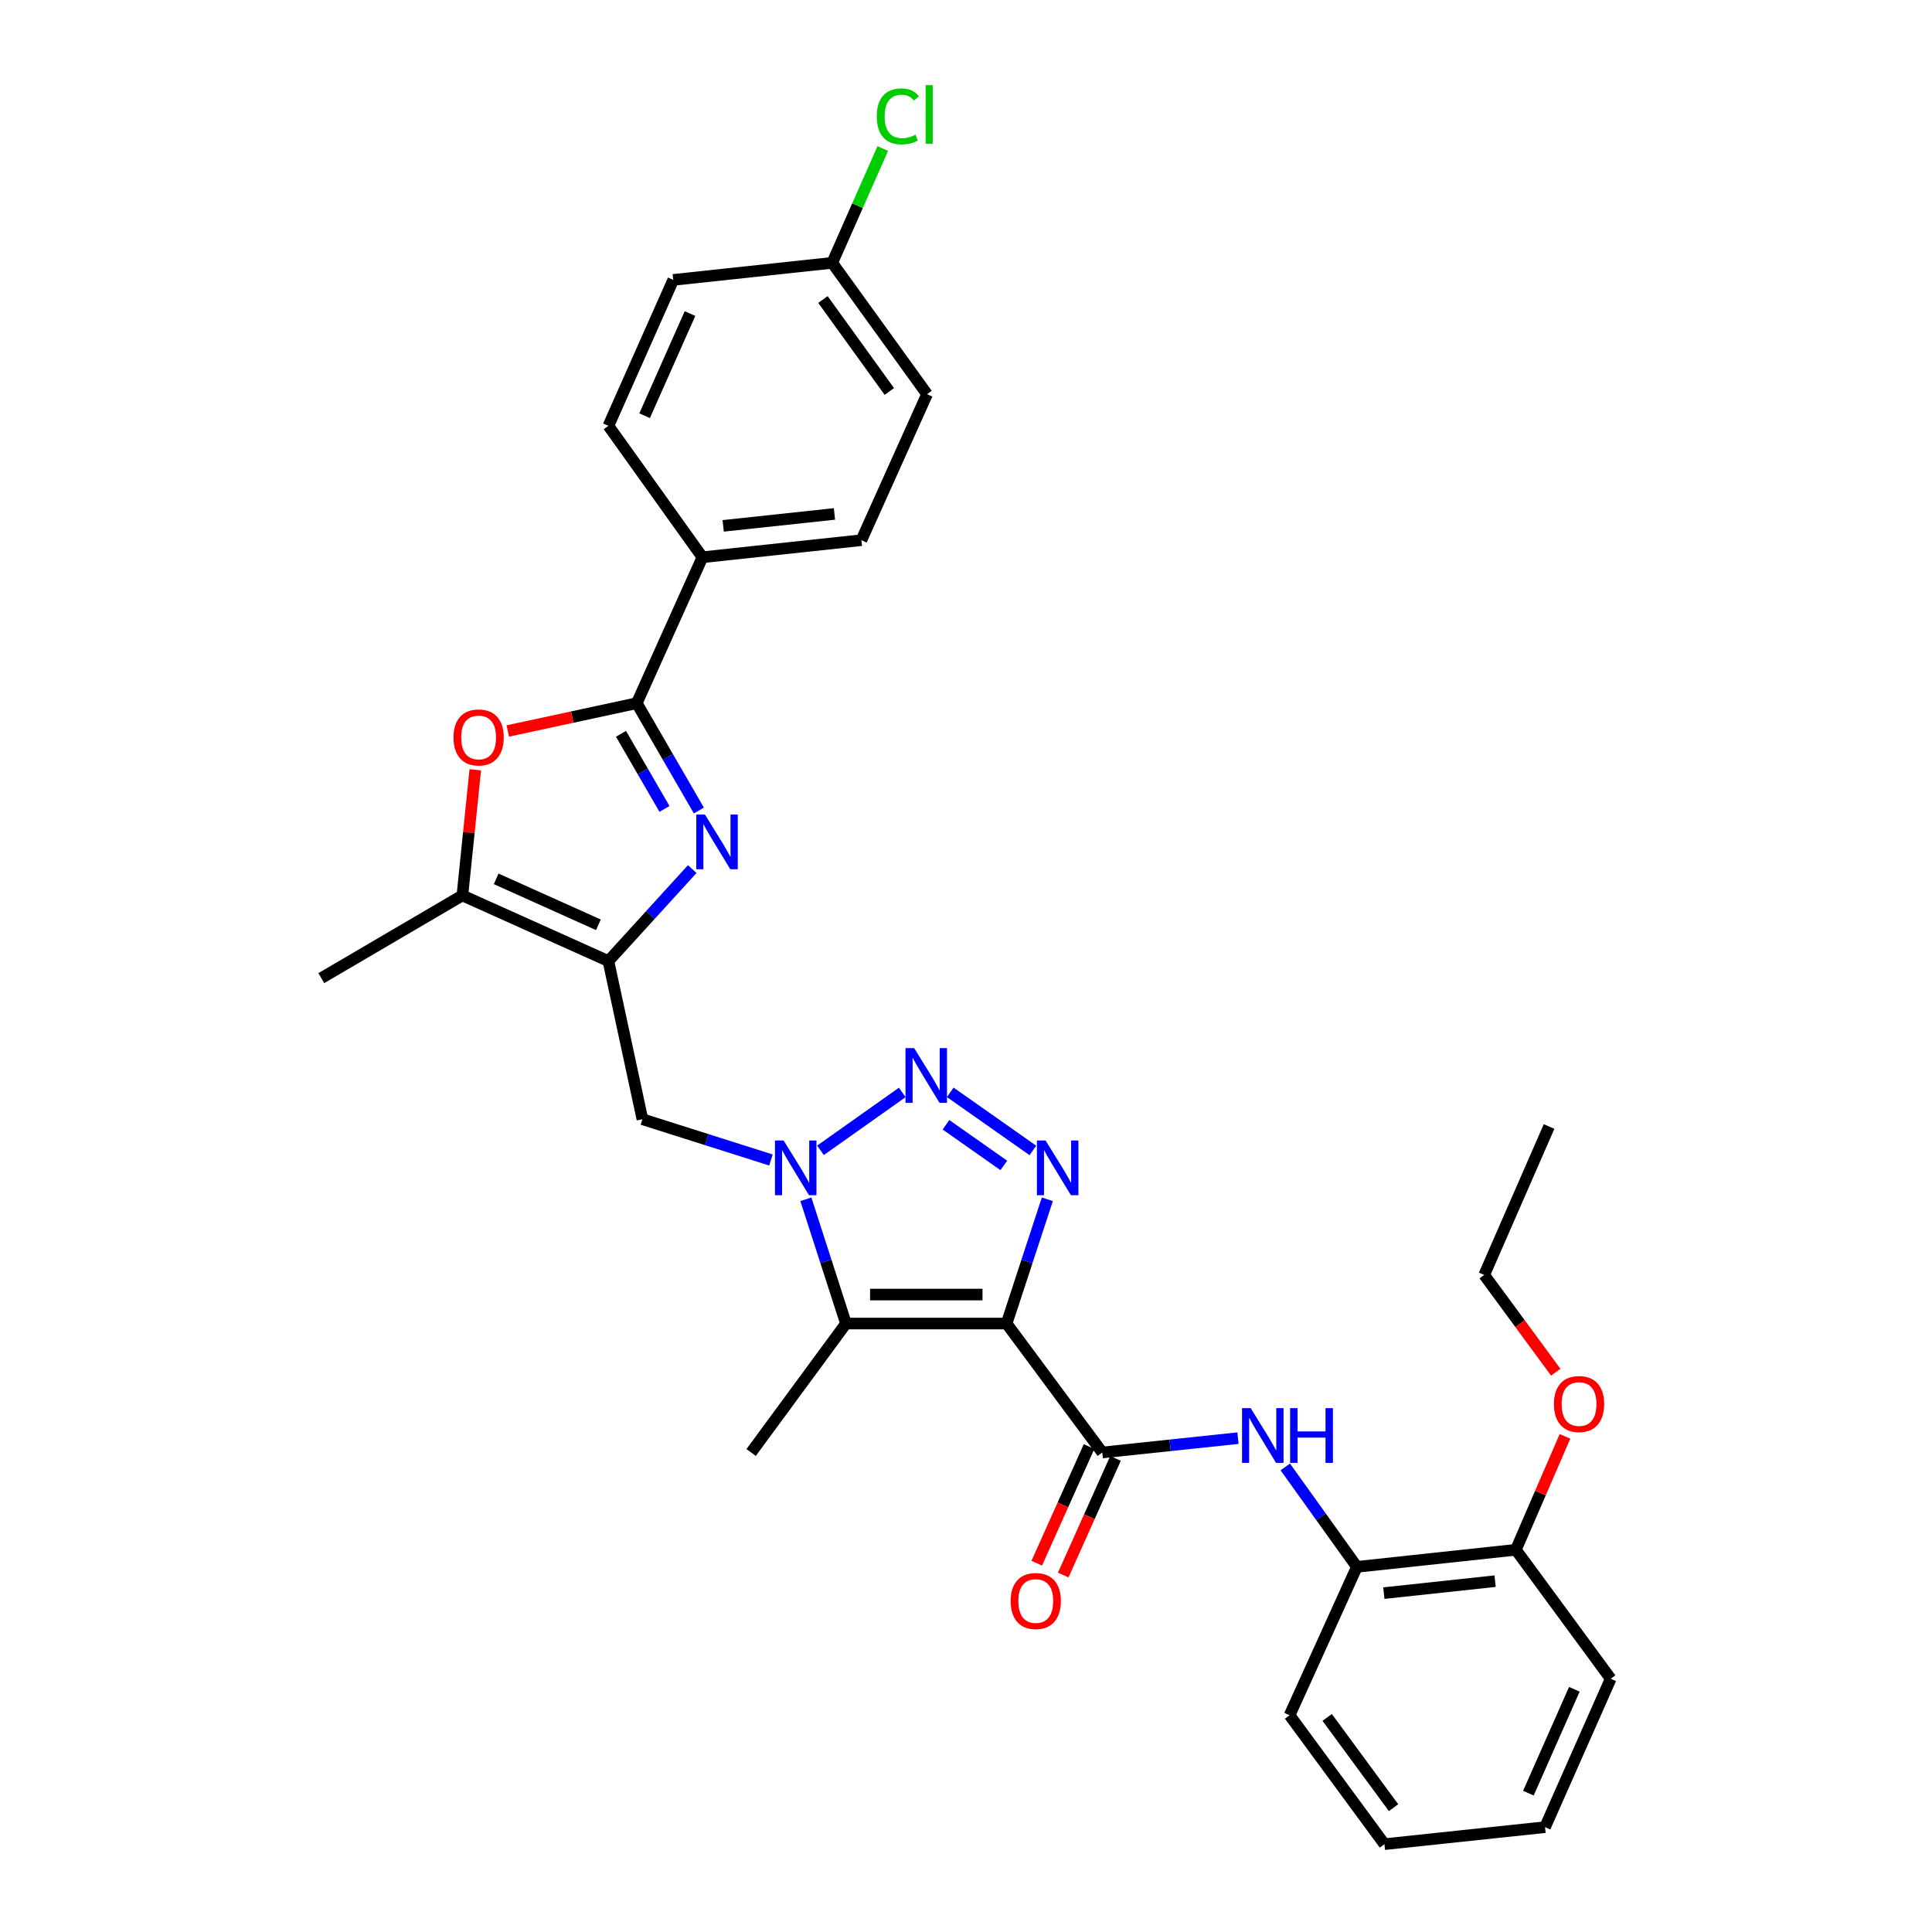 <?xml version='1.0' encoding='iso-8859-1'?>
<svg version='1.1' baseProfile='full'
              xmlns='http://www.w3.org/2000/svg'
                      xmlns:rdkit='http://www.rdkit.org/xml'
                      xmlns:xlink='http://www.w3.org/1999/xlink'
                  xml:space='preserve'
width='1000px' height='1000px' viewBox='0 0 1000 1000'>
<!-- END OF HEADER -->
<rect style='opacity:1.0;fill:#FFFFFF;stroke:none' width='1000' height='1000' x='0' y='0'> </rect>
<path class='bond-1' d='M 521.014,685.064 L 531.557,652.909' style='fill:none;fill-rule:evenodd;stroke:#000000;stroke-width:6px;stroke-linecap:butt;stroke-linejoin:miter;stroke-opacity:1' />
<path class='bond-1' d='M 531.557,652.909 L 542.1,620.755' style='fill:none;fill-rule:evenodd;stroke:#0000FF;stroke-width:6px;stroke-linecap:butt;stroke-linejoin:miter;stroke-opacity:1' />
<path class='bond-3' d='M 521.014,685.064 L 437.875,685.064' style='fill:none;fill-rule:evenodd;stroke:#000000;stroke-width:6px;stroke-linecap:butt;stroke-linejoin:miter;stroke-opacity:1' />
<path class='bond-3' d='M 508.543,670.06 L 450.346,670.06' style='fill:none;fill-rule:evenodd;stroke:#000000;stroke-width:6px;stroke-linecap:butt;stroke-linejoin:miter;stroke-opacity:1' />
<path class='bond-7' d='M 521.014,685.064 L 570.536,751.807' style='fill:none;fill-rule:evenodd;stroke:#000000;stroke-width:6px;stroke-linecap:butt;stroke-linejoin:miter;stroke-opacity:1' />
<path class='bond-0' d='M 417.12,620.752 L 427.498,652.908' style='fill:none;fill-rule:evenodd;stroke:#0000FF;stroke-width:6px;stroke-linecap:butt;stroke-linejoin:miter;stroke-opacity:1' />
<path class='bond-0' d='M 427.498,652.908 L 437.875,685.064' style='fill:none;fill-rule:evenodd;stroke:#000000;stroke-width:6px;stroke-linecap:butt;stroke-linejoin:miter;stroke-opacity:1' />
<path class='bond-10' d='M 399.046,600.409 L 365.78,589.859' style='fill:none;fill-rule:evenodd;stroke:#0000FF;stroke-width:6px;stroke-linecap:butt;stroke-linejoin:miter;stroke-opacity:1' />
<path class='bond-10' d='M 365.78,589.859 L 332.513,579.31' style='fill:none;fill-rule:evenodd;stroke:#000000;stroke-width:6px;stroke-linecap:butt;stroke-linejoin:miter;stroke-opacity:1' />
<path class='bond-31' d='M 424.677,595.407 L 467.003,565.444' style='fill:none;fill-rule:evenodd;stroke:#0000FF;stroke-width:6px;stroke-linecap:butt;stroke-linejoin:miter;stroke-opacity:1' />
<path class='bond-2' d='M 534.619,595.463 L 491.846,565.391' style='fill:none;fill-rule:evenodd;stroke:#0000FF;stroke-width:6px;stroke-linecap:butt;stroke-linejoin:miter;stroke-opacity:1' />
<path class='bond-2' d='M 519.574,603.226 L 489.633,582.176' style='fill:none;fill-rule:evenodd;stroke:#0000FF;stroke-width:6px;stroke-linecap:butt;stroke-linejoin:miter;stroke-opacity:1' />
<path class='bond-18' d='M 437.875,685.064 L 388.786,751.807' style='fill:none;fill-rule:evenodd;stroke:#000000;stroke-width:6px;stroke-linecap:butt;stroke-linejoin:miter;stroke-opacity:1' />
<path class='bond-4' d='M 358.305,449.837 L 336.606,473.645' style='fill:none;fill-rule:evenodd;stroke:#0000FF;stroke-width:6px;stroke-linecap:butt;stroke-linejoin:miter;stroke-opacity:1' />
<path class='bond-4' d='M 336.606,473.645 L 314.908,497.454' style='fill:none;fill-rule:evenodd;stroke:#000000;stroke-width:6px;stroke-linecap:butt;stroke-linejoin:miter;stroke-opacity:1' />
<path class='bond-6' d='M 361.739,419.528 L 345.663,391.744' style='fill:none;fill-rule:evenodd;stroke:#0000FF;stroke-width:6px;stroke-linecap:butt;stroke-linejoin:miter;stroke-opacity:1' />
<path class='bond-6' d='M 345.663,391.744 L 329.587,363.959' style='fill:none;fill-rule:evenodd;stroke:#000000;stroke-width:6px;stroke-linecap:butt;stroke-linejoin:miter;stroke-opacity:1' />
<path class='bond-6' d='M 343.929,418.707 L 332.676,399.258' style='fill:none;fill-rule:evenodd;stroke:#0000FF;stroke-width:6px;stroke-linecap:butt;stroke-linejoin:miter;stroke-opacity:1' />
<path class='bond-6' d='M 332.676,399.258 L 321.423,379.809' style='fill:none;fill-rule:evenodd;stroke:#000000;stroke-width:6px;stroke-linecap:butt;stroke-linejoin:miter;stroke-opacity:1' />
<path class='bond-5' d='M 314.908,497.454 L 332.513,579.31' style='fill:none;fill-rule:evenodd;stroke:#000000;stroke-width:6px;stroke-linecap:butt;stroke-linejoin:miter;stroke-opacity:1' />
<path class='bond-9' d='M 314.908,497.454 L 239.329,463.478' style='fill:none;fill-rule:evenodd;stroke:#000000;stroke-width:6px;stroke-linecap:butt;stroke-linejoin:miter;stroke-opacity:1' />
<path class='bond-9' d='M 309.723,478.673 L 256.818,454.89' style='fill:none;fill-rule:evenodd;stroke:#000000;stroke-width:6px;stroke-linecap:butt;stroke-linejoin:miter;stroke-opacity:1' />
<path class='bond-13' d='M 329.587,363.959 L 363.579,288.431' style='fill:none;fill-rule:evenodd;stroke:#000000;stroke-width:6px;stroke-linecap:butt;stroke-linejoin:miter;stroke-opacity:1' />
<path class='bond-33' d='M 329.587,363.959 L 296.206,371.159' style='fill:none;fill-rule:evenodd;stroke:#000000;stroke-width:6px;stroke-linecap:butt;stroke-linejoin:miter;stroke-opacity:1' />
<path class='bond-33' d='M 296.206,371.159 L 262.825,378.359' style='fill:none;fill-rule:evenodd;stroke:#FF0000;stroke-width:6px;stroke-linecap:butt;stroke-linejoin:miter;stroke-opacity:1' />
<path class='bond-11' d='M 570.536,751.807 L 605.662,748.092' style='fill:none;fill-rule:evenodd;stroke:#000000;stroke-width:6px;stroke-linecap:butt;stroke-linejoin:miter;stroke-opacity:1' />
<path class='bond-11' d='M 605.662,748.092 L 640.788,744.378' style='fill:none;fill-rule:evenodd;stroke:#0000FF;stroke-width:6px;stroke-linecap:butt;stroke-linejoin:miter;stroke-opacity:1' />
<path class='bond-14' d='M 563.69,748.738 L 550.158,778.924' style='fill:none;fill-rule:evenodd;stroke:#000000;stroke-width:6px;stroke-linecap:butt;stroke-linejoin:miter;stroke-opacity:1' />
<path class='bond-14' d='M 550.158,778.924 L 536.627,809.11' style='fill:none;fill-rule:evenodd;stroke:#FF0000;stroke-width:6px;stroke-linecap:butt;stroke-linejoin:miter;stroke-opacity:1' />
<path class='bond-14' d='M 577.382,754.876 L 563.85,785.062' style='fill:none;fill-rule:evenodd;stroke:#000000;stroke-width:6px;stroke-linecap:butt;stroke-linejoin:miter;stroke-opacity:1' />
<path class='bond-14' d='M 563.85,785.062 L 550.318,815.248' style='fill:none;fill-rule:evenodd;stroke:#FF0000;stroke-width:6px;stroke-linecap:butt;stroke-linejoin:miter;stroke-opacity:1' />
<path class='bond-8' d='M 246.005,398.432 L 242.667,430.955' style='fill:none;fill-rule:evenodd;stroke:#FF0000;stroke-width:6px;stroke-linecap:butt;stroke-linejoin:miter;stroke-opacity:1' />
<path class='bond-8' d='M 242.667,430.955 L 239.329,463.478' style='fill:none;fill-rule:evenodd;stroke:#000000;stroke-width:6px;stroke-linecap:butt;stroke-linejoin:miter;stroke-opacity:1' />
<path class='bond-24' d='M 239.329,463.478 L 166.301,506.282' style='fill:none;fill-rule:evenodd;stroke:#000000;stroke-width:6px;stroke-linecap:butt;stroke-linejoin:miter;stroke-opacity:1' />
<path class='bond-12' d='M 665.259,759.272 L 683.79,785.139' style='fill:none;fill-rule:evenodd;stroke:#0000FF;stroke-width:6px;stroke-linecap:butt;stroke-linejoin:miter;stroke-opacity:1' />
<path class='bond-12' d='M 683.79,785.139 L 702.322,811.006' style='fill:none;fill-rule:evenodd;stroke:#000000;stroke-width:6px;stroke-linecap:butt;stroke-linejoin:miter;stroke-opacity:1' />
<path class='bond-15' d='M 702.322,811.006 L 784.611,802.162' style='fill:none;fill-rule:evenodd;stroke:#000000;stroke-width:6px;stroke-linecap:butt;stroke-linejoin:miter;stroke-opacity:1' />
<path class='bond-15' d='M 716.269,824.598 L 773.871,818.407' style='fill:none;fill-rule:evenodd;stroke:#000000;stroke-width:6px;stroke-linecap:butt;stroke-linejoin:miter;stroke-opacity:1' />
<path class='bond-25' d='M 702.322,811.006 L 667.487,887.811' style='fill:none;fill-rule:evenodd;stroke:#000000;stroke-width:6px;stroke-linecap:butt;stroke-linejoin:miter;stroke-opacity:1' />
<path class='bond-16' d='M 363.579,288.431 L 445.852,279.603' style='fill:none;fill-rule:evenodd;stroke:#000000;stroke-width:6px;stroke-linecap:butt;stroke-linejoin:miter;stroke-opacity:1' />
<path class='bond-16' d='M 374.32,272.188 L 431.91,266.009' style='fill:none;fill-rule:evenodd;stroke:#000000;stroke-width:6px;stroke-linecap:butt;stroke-linejoin:miter;stroke-opacity:1' />
<path class='bond-17' d='M 363.579,288.431 L 314.908,220.412' style='fill:none;fill-rule:evenodd;stroke:#000000;stroke-width:6px;stroke-linecap:butt;stroke-linejoin:miter;stroke-opacity:1' />
<path class='bond-23' d='M 784.611,802.162 L 797.32,772.811' style='fill:none;fill-rule:evenodd;stroke:#000000;stroke-width:6px;stroke-linecap:butt;stroke-linejoin:miter;stroke-opacity:1' />
<path class='bond-23' d='M 797.32,772.811 L 810.03,743.459' style='fill:none;fill-rule:evenodd;stroke:#FF0000;stroke-width:6px;stroke-linecap:butt;stroke-linejoin:miter;stroke-opacity:1' />
<path class='bond-26' d='M 784.611,802.162 L 833.699,868.922' style='fill:none;fill-rule:evenodd;stroke:#000000;stroke-width:6px;stroke-linecap:butt;stroke-linejoin:miter;stroke-opacity:1' />
<path class='bond-20' d='M 445.852,279.603 L 479.845,204.033' style='fill:none;fill-rule:evenodd;stroke:#000000;stroke-width:6px;stroke-linecap:butt;stroke-linejoin:miter;stroke-opacity:1' />
<path class='bond-21' d='M 314.908,220.412 L 348.467,144.875' style='fill:none;fill-rule:evenodd;stroke:#000000;stroke-width:6px;stroke-linecap:butt;stroke-linejoin:miter;stroke-opacity:1' />
<path class='bond-21' d='M 333.654,215.173 L 357.145,162.297' style='fill:none;fill-rule:evenodd;stroke:#000000;stroke-width:6px;stroke-linecap:butt;stroke-linejoin:miter;stroke-opacity:1' />
<path class='bond-19' d='M 430.756,136.047 L 348.467,144.875' style='fill:none;fill-rule:evenodd;stroke:#000000;stroke-width:6px;stroke-linecap:butt;stroke-linejoin:miter;stroke-opacity:1' />
<path class='bond-22' d='M 430.756,136.047 L 443.842,106.469' style='fill:none;fill-rule:evenodd;stroke:#000000;stroke-width:6px;stroke-linecap:butt;stroke-linejoin:miter;stroke-opacity:1' />
<path class='bond-22' d='M 443.842,106.469 L 456.928,76.891' style='fill:none;fill-rule:evenodd;stroke:#00CC00;stroke-width:6px;stroke-linecap:butt;stroke-linejoin:miter;stroke-opacity:1' />
<path class='bond-34' d='M 430.756,136.047 L 479.845,204.033' style='fill:none;fill-rule:evenodd;stroke:#000000;stroke-width:6px;stroke-linecap:butt;stroke-linejoin:miter;stroke-opacity:1' />
<path class='bond-34' d='M 425.955,155.028 L 460.317,202.618' style='fill:none;fill-rule:evenodd;stroke:#000000;stroke-width:6px;stroke-linecap:butt;stroke-linejoin:miter;stroke-opacity:1' />
<path class='bond-27' d='M 805.256,710.25 L 786.74,685.074' style='fill:none;fill-rule:evenodd;stroke:#FF0000;stroke-width:6px;stroke-linecap:butt;stroke-linejoin:miter;stroke-opacity:1' />
<path class='bond-27' d='M 786.74,685.074 L 768.223,659.898' style='fill:none;fill-rule:evenodd;stroke:#000000;stroke-width:6px;stroke-linecap:butt;stroke-linejoin:miter;stroke-opacity:1' />
<path class='bond-29' d='M 667.487,887.811 L 716.576,954.545' style='fill:none;fill-rule:evenodd;stroke:#000000;stroke-width:6px;stroke-linecap:butt;stroke-linejoin:miter;stroke-opacity:1' />
<path class='bond-29' d='M 686.937,888.93 L 721.299,935.645' style='fill:none;fill-rule:evenodd;stroke:#000000;stroke-width:6px;stroke-linecap:butt;stroke-linejoin:miter;stroke-opacity:1' />
<path class='bond-32' d='M 833.699,868.922 L 799.715,945.726' style='fill:none;fill-rule:evenodd;stroke:#000000;stroke-width:6px;stroke-linecap:butt;stroke-linejoin:miter;stroke-opacity:1' />
<path class='bond-32' d='M 814.881,874.372 L 791.092,928.135' style='fill:none;fill-rule:evenodd;stroke:#000000;stroke-width:6px;stroke-linecap:butt;stroke-linejoin:miter;stroke-opacity:1' />
<path class='bond-28' d='M 768.223,659.898 L 801.791,583.086' style='fill:none;fill-rule:evenodd;stroke:#000000;stroke-width:6px;stroke-linecap:butt;stroke-linejoin:miter;stroke-opacity:1' />
<path class='bond-30' d='M 716.576,954.545 L 799.715,945.726' style='fill:none;fill-rule:evenodd;stroke:#000000;stroke-width:6px;stroke-linecap:butt;stroke-linejoin:miter;stroke-opacity:1' />
<path  class='atom-1' d='M 405.608 590.315
L 414.888 605.315
Q 415.808 606.795, 417.288 609.475
Q 418.768 612.155, 418.848 612.315
L 418.848 590.315
L 422.608 590.315
L 422.608 618.635
L 418.728 618.635
L 408.768 602.235
Q 407.608 600.315, 406.368 598.115
Q 405.168 595.915, 404.808 595.235
L 404.808 618.635
L 401.128 618.635
L 401.128 590.315
L 405.608 590.315
' fill='#0000FF'/>
<path  class='atom-2' d='M 541.178 590.315
L 550.458 605.315
Q 551.378 606.795, 552.858 609.475
Q 554.338 612.155, 554.418 612.315
L 554.418 590.315
L 558.178 590.315
L 558.178 618.635
L 554.298 618.635
L 544.338 602.235
Q 543.178 600.315, 541.938 598.115
Q 540.738 595.915, 540.378 595.235
L 540.378 618.635
L 536.698 618.635
L 536.698 590.315
L 541.178 590.315
' fill='#0000FF'/>
<path  class='atom-3' d='M 473.159 542.494
L 482.439 557.494
Q 483.359 558.974, 484.839 561.654
Q 486.319 564.334, 486.399 564.494
L 486.399 542.494
L 490.159 542.494
L 490.159 570.814
L 486.279 570.814
L 476.319 554.414
Q 475.159 552.494, 473.919 550.294
Q 472.719 548.094, 472.359 547.414
L 472.359 570.814
L 468.679 570.814
L 468.679 542.494
L 473.159 542.494
' fill='#0000FF'/>
<path  class='atom-5' d='M 364.872 421.602
L 374.152 436.602
Q 375.072 438.082, 376.552 440.762
Q 378.032 443.442, 378.112 443.602
L 378.112 421.602
L 381.872 421.602
L 381.872 449.922
L 377.992 449.922
L 368.032 433.522
Q 366.872 431.602, 365.632 429.402
Q 364.432 427.202, 364.072 426.522
L 364.072 449.922
L 360.392 449.922
L 360.392 421.602
L 364.872 421.602
' fill='#0000FF'/>
<path  class='atom-9' d='M 234.731 381.694
Q 234.731 374.894, 238.091 371.094
Q 241.451 367.294, 247.731 367.294
Q 254.011 367.294, 257.371 371.094
Q 260.731 374.894, 260.731 381.694
Q 260.731 388.574, 257.331 392.494
Q 253.931 396.374, 247.731 396.374
Q 241.491 396.374, 238.091 392.494
Q 234.731 388.614, 234.731 381.694
M 247.731 393.174
Q 252.051 393.174, 254.371 390.294
Q 256.731 387.374, 256.731 381.694
Q 256.731 376.134, 254.371 373.334
Q 252.051 370.494, 247.731 370.494
Q 243.411 370.494, 241.051 373.294
Q 238.731 376.094, 238.731 381.694
Q 238.731 387.414, 241.051 390.294
Q 243.411 393.174, 247.731 393.174
' fill='#FF0000'/>
<path  class='atom-12' d='M 647.357 728.861
L 656.637 743.861
Q 657.557 745.341, 659.037 748.021
Q 660.517 750.701, 660.597 750.861
L 660.597 728.861
L 664.357 728.861
L 664.357 757.181
L 660.477 757.181
L 650.517 740.781
Q 649.357 738.861, 648.117 736.661
Q 646.917 734.461, 646.557 733.781
L 646.557 757.181
L 642.877 757.181
L 642.877 728.861
L 647.357 728.861
' fill='#0000FF'/>
<path  class='atom-12' d='M 667.757 728.861
L 671.597 728.861
L 671.597 740.901
L 686.077 740.901
L 686.077 728.861
L 689.917 728.861
L 689.917 757.181
L 686.077 757.181
L 686.077 744.101
L 671.597 744.101
L 671.597 757.181
L 667.757 757.181
L 667.757 728.861
' fill='#0000FF'/>
<path  class='atom-15' d='M 523.11 828.683
Q 523.11 821.883, 526.47 818.083
Q 529.83 814.283, 536.11 814.283
Q 542.39 814.283, 545.75 818.083
Q 549.11 821.883, 549.11 828.683
Q 549.11 835.563, 545.71 839.483
Q 542.31 843.363, 536.11 843.363
Q 529.87 843.363, 526.47 839.483
Q 523.11 835.603, 523.11 828.683
M 536.11 840.163
Q 540.43 840.163, 542.75 837.283
Q 545.11 834.363, 545.11 828.683
Q 545.11 823.123, 542.75 820.323
Q 540.43 817.483, 536.11 817.483
Q 531.79 817.483, 529.43 820.283
Q 527.11 823.083, 527.11 828.683
Q 527.11 834.403, 529.43 837.283
Q 531.79 840.163, 536.11 840.163
' fill='#FF0000'/>
<path  class='atom-23' d='M 453.812 60.231
Q 453.812 53.191, 457.092 49.511
Q 460.412 45.791, 466.692 45.791
Q 472.532 45.791, 475.652 49.911
L 473.012 52.071
Q 470.732 49.071, 466.692 49.071
Q 462.412 49.071, 460.132 51.951
Q 457.892 54.791, 457.892 60.231
Q 457.892 65.831, 460.212 68.711
Q 462.572 71.591, 467.132 71.591
Q 470.252 71.591, 473.892 69.711
L 475.012 72.711
Q 473.532 73.671, 471.292 74.231
Q 469.052 74.791, 466.572 74.791
Q 460.412 74.791, 457.092 71.031
Q 453.812 67.271, 453.812 60.231
' fill='#00CC00'/>
<path  class='atom-23' d='M 479.092 44.071
L 482.772 44.071
L 482.772 74.431
L 479.092 74.431
L 479.092 44.071
' fill='#00CC00'/>
<path  class='atom-24' d='M 804.311 726.722
Q 804.311 719.922, 807.671 716.122
Q 811.031 712.322, 817.311 712.322
Q 823.591 712.322, 826.951 716.122
Q 830.311 719.922, 830.311 726.722
Q 830.311 733.602, 826.911 737.522
Q 823.511 741.402, 817.311 741.402
Q 811.071 741.402, 807.671 737.522
Q 804.311 733.642, 804.311 726.722
M 817.311 738.202
Q 821.631 738.202, 823.951 735.322
Q 826.311 732.402, 826.311 726.722
Q 826.311 721.162, 823.951 718.362
Q 821.631 715.522, 817.311 715.522
Q 812.991 715.522, 810.631 718.322
Q 808.311 721.122, 808.311 726.722
Q 808.311 732.442, 810.631 735.322
Q 812.991 738.202, 817.311 738.202
' fill='#FF0000'/>
</svg>
